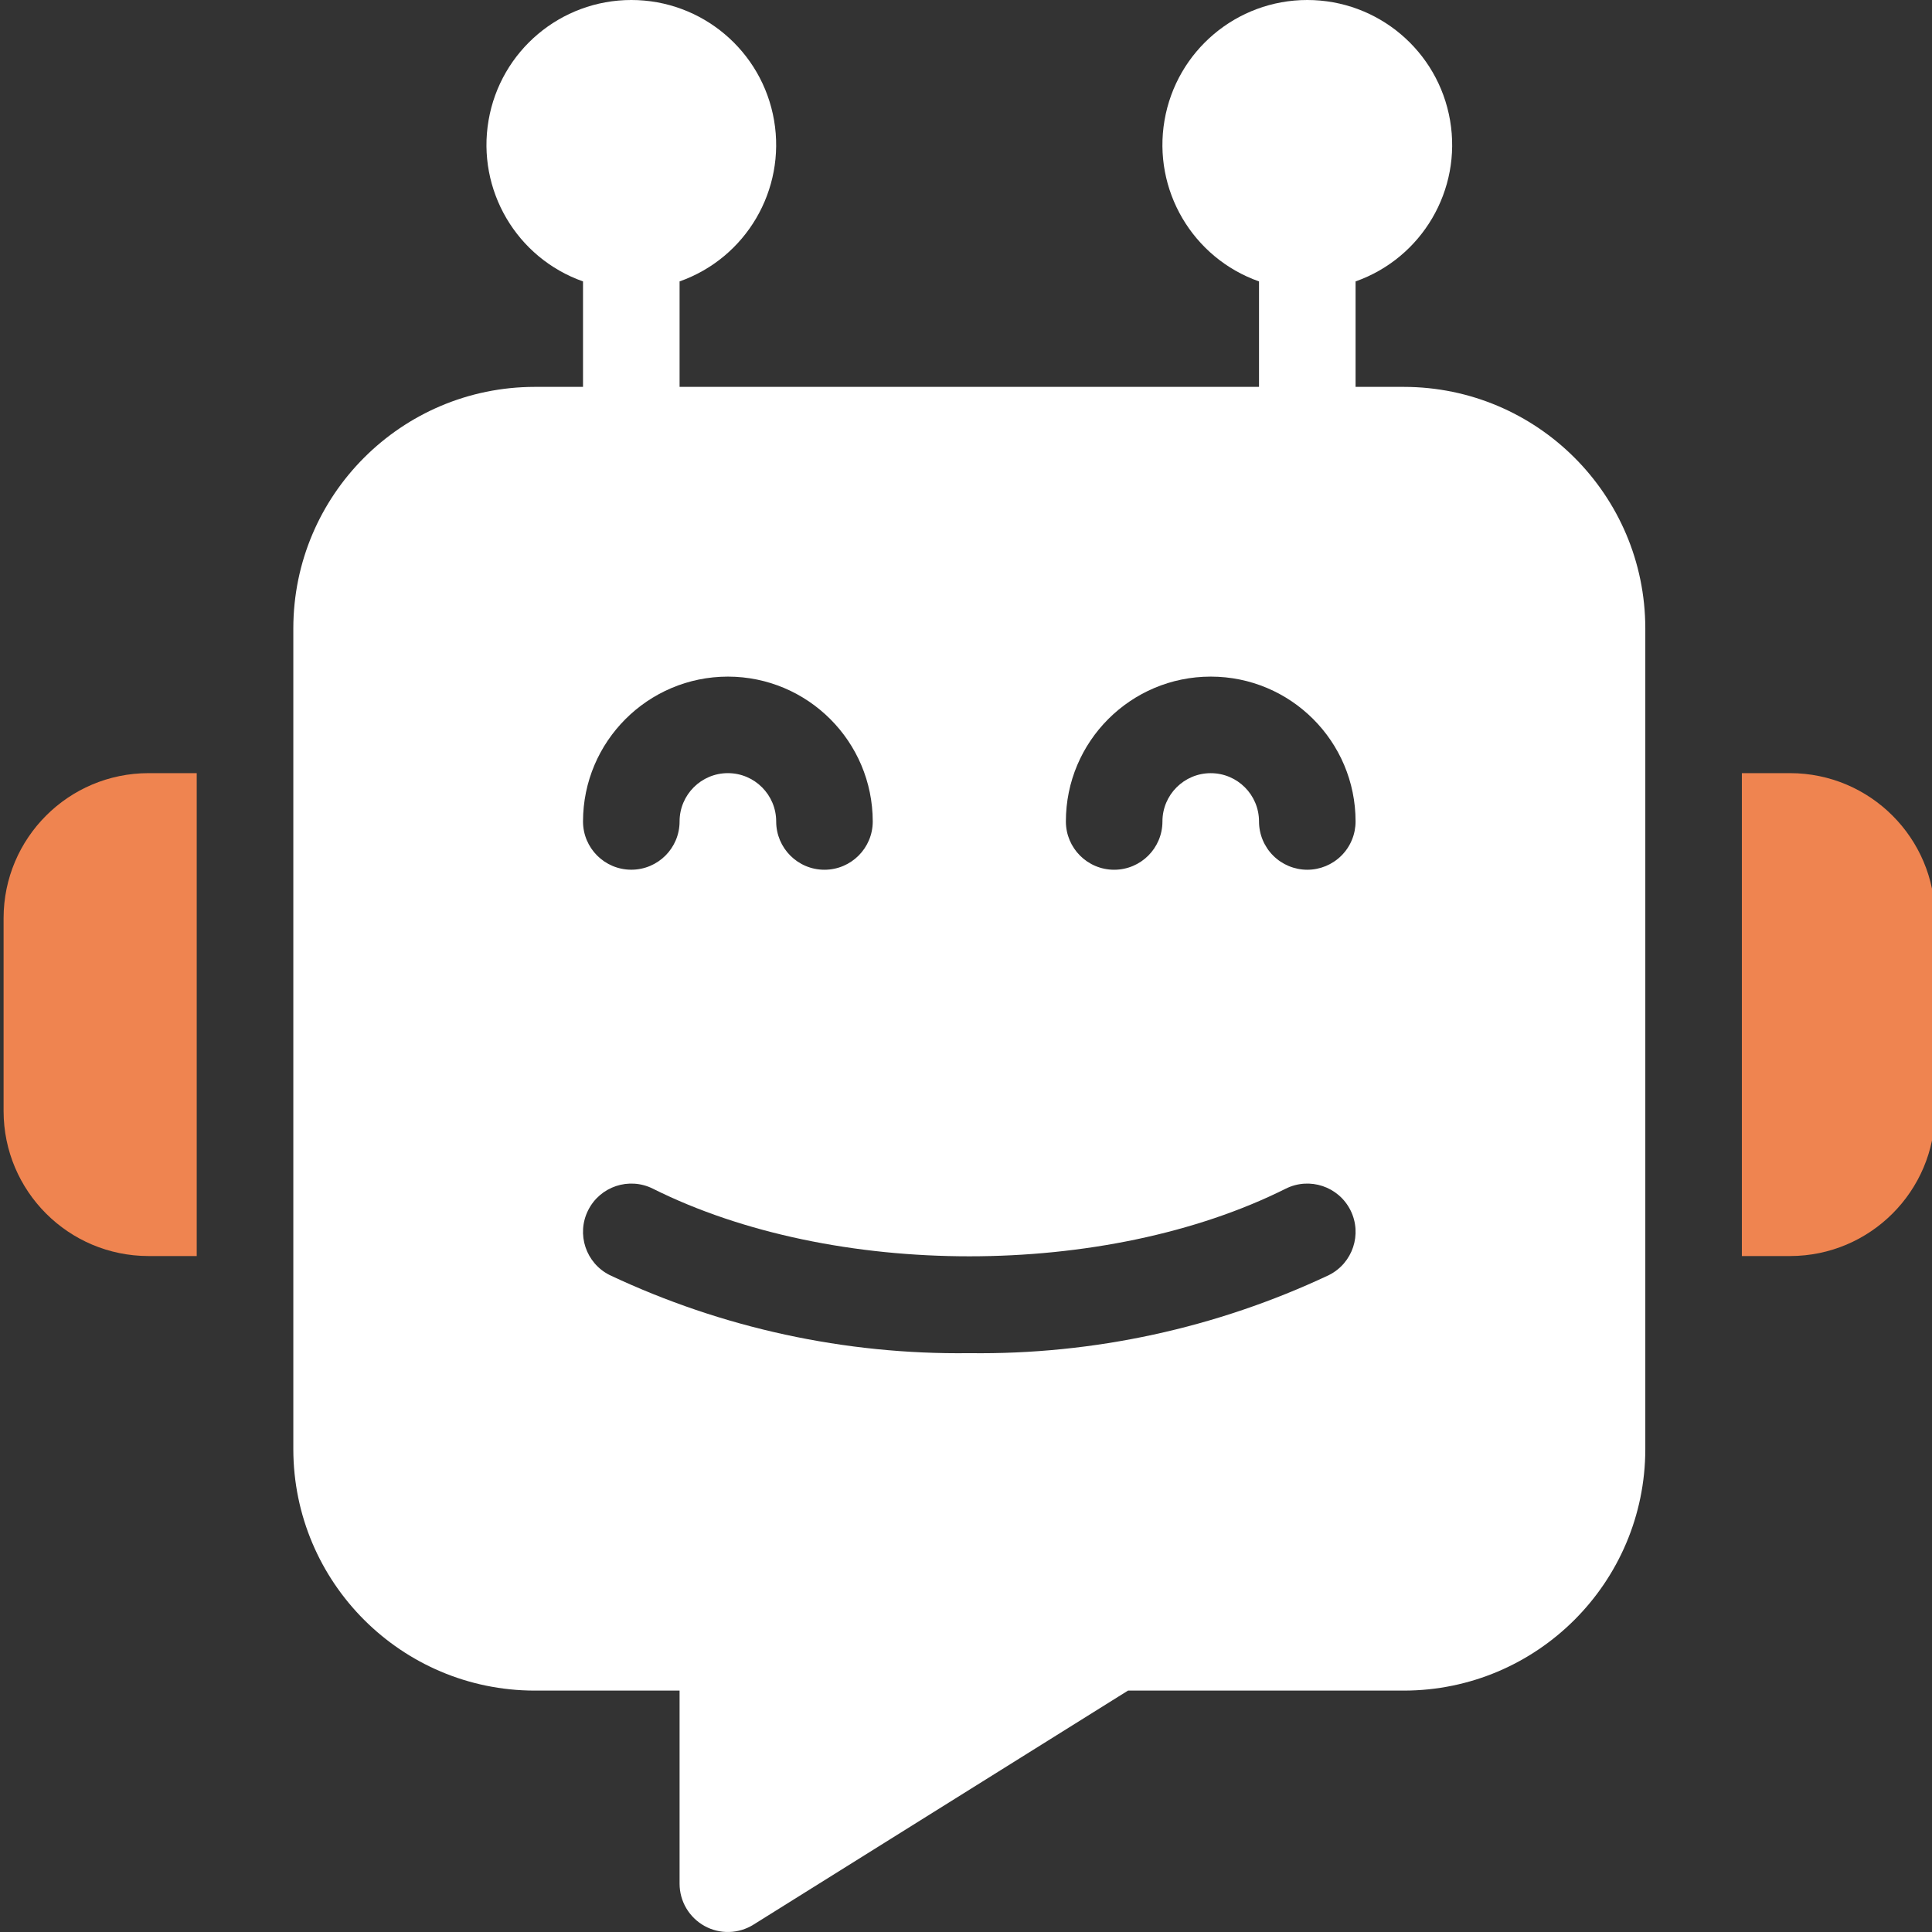 <svg width="56" height="56" viewBox="0 0 56 56" fill="none" xmlns="http://www.w3.org/2000/svg">
<rect x="0" y="0" width="56" height="56" fill="#333333" stroke="none"/>
<g clip-path="url(#clip0_2001_1746)">
<path d="M40.692 11.214H39.292V8.157C41.22 7.476 42.377 5.504 42.031 3.489C41.685 1.473 39.938 -6.10352e-05 37.892 -6.10352e-05C35.847 -6.10352e-05 34.1 1.473 33.754 3.489C33.408 5.504 34.565 7.476 36.493 8.157V11.214H19.698V8.157C21.626 7.476 22.782 5.504 22.437 3.489C22.091 1.473 20.344 -6.10352e-05 18.299 -6.10352e-05C16.254 -6.10352e-05 14.506 1.473 14.161 3.489C13.815 5.504 14.971 7.476 16.899 8.157V11.214H15.499C11.637 11.218 8.506 14.349 8.502 18.212V42.005C8.506 45.868 11.636 48.999 15.499 49.003H19.698V54.601C19.698 54.85 19.765 55.096 19.892 55.311C20.019 55.526 20.201 55.703 20.42 55.825C20.638 55.946 20.885 56.006 21.135 55.999C21.384 55.993 21.628 55.919 21.839 55.787L32.696 49.003H40.692C44.555 48.999 47.686 45.868 47.69 42.005V18.212C47.686 14.349 44.555 11.218 40.692 11.214ZM21.098 19.612C23.416 19.614 25.294 21.493 25.297 23.81C25.297 24.583 24.67 25.21 23.897 25.21C23.124 25.21 22.498 24.583 22.498 23.81C22.498 23.038 21.871 22.41 21.098 22.41C20.325 22.41 19.698 23.037 19.698 23.81C19.698 24.583 19.072 25.209 18.299 25.209C17.526 25.209 16.899 24.583 16.899 23.81C16.902 21.493 18.78 19.614 21.098 19.612ZM38.519 36.959C35.261 38.495 31.697 39.269 28.096 39.222C24.494 39.269 20.93 38.495 17.673 36.959C16.981 36.613 16.701 35.772 17.047 35.081C17.393 34.389 18.233 34.109 18.925 34.455C24.153 37.068 32.04 37.068 37.267 34.455C37.958 34.109 38.799 34.389 39.145 35.081C39.49 35.772 39.21 36.613 38.519 36.959ZM37.893 25.21C37.522 25.21 37.165 25.062 36.903 24.8C36.641 24.538 36.493 24.181 36.493 23.81C36.493 23.038 35.867 22.411 35.094 22.411C34.321 22.411 33.694 23.038 33.694 23.81C33.694 24.583 33.068 25.21 32.294 25.21C31.521 25.21 30.895 24.583 30.895 23.81C30.895 21.491 32.775 19.612 35.094 19.612C37.412 19.612 39.292 21.491 39.292 23.81C39.292 24.181 39.145 24.538 38.882 24.8C38.62 25.062 38.264 25.21 37.893 25.21Z" fill="white"/>
<path d="M50.489 22.41H51.889C54.206 22.413 56.085 24.292 56.087 26.609V32.208C56.085 34.526 54.206 36.404 51.889 36.407H50.489V22.41Z" fill="#EF8450"/>
<path d="M0.104 32.208V26.609C0.107 24.292 1.985 22.413 4.303 22.41H5.702V36.407H4.303C1.985 36.404 0.107 34.526 0.104 32.208Z" fill="#EF8450"/>
</g>
<defs>
<clipPath id="clip0_2001_1746">
<rect width="56" height="56" fill="white"/>
</clipPath>
</defs>
</svg>
